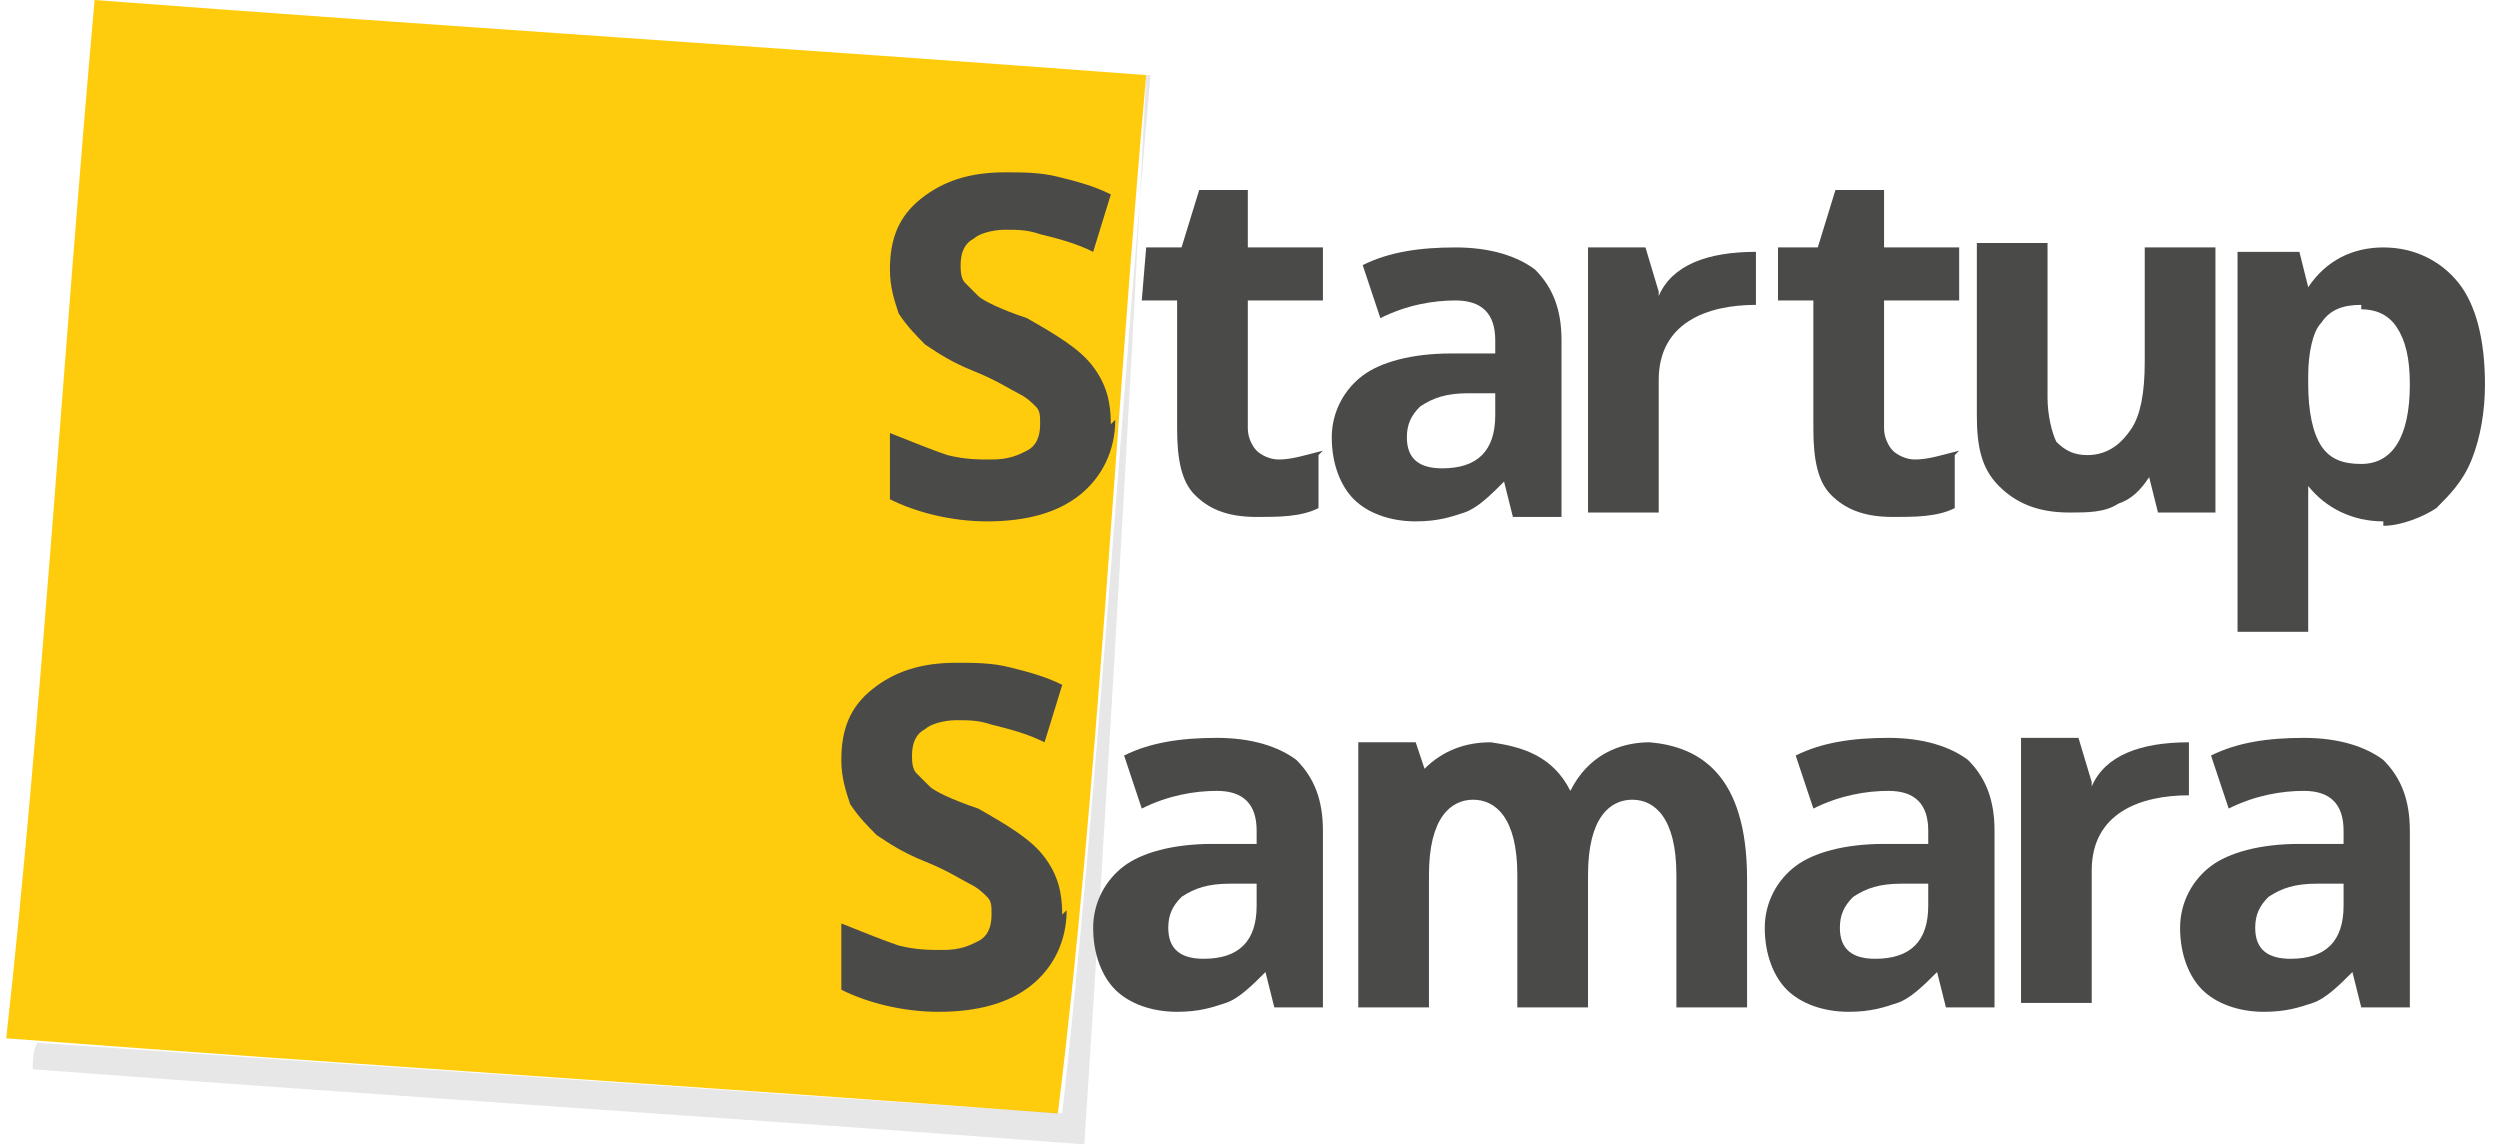 <svg width="142" height="65" viewBox="0 0 142 65" fill="none" xmlns="http://www.w3.org/2000/svg">
<path d="M74.891 25.849V28.861C73.887 29.363 72.632 29.363 71.378 29.363C69.621 29.363 68.617 28.861 67.864 28.108C67.111 27.355 66.86 26.1 66.86 24.344V17.066H64.853L65.103 14.054H67.111L68.115 10.791H70.876V14.054H75.142V17.066H70.876V24.344C70.876 24.846 71.127 25.348 71.378 25.598C71.629 25.849 72.13 26.1 72.632 26.1C73.385 26.1 74.138 25.849 75.142 25.598L74.891 25.849Z" fill="#4A4A49"/>
<path fill-rule="evenodd" clip-rule="evenodd" d="M77.401 21.332C76.397 22.085 75.644 23.34 75.644 24.846C75.644 26.352 76.146 27.606 76.899 28.359C77.651 29.112 78.906 29.614 80.412 29.614C81.667 29.614 82.42 29.363 83.173 29.112C83.926 28.861 84.678 28.108 85.431 27.355L85.933 29.363H88.694V19.325C88.694 17.568 88.192 16.313 87.188 15.309C86.184 14.556 84.678 14.054 82.671 14.054C80.663 14.054 78.906 14.305 77.401 15.058L78.404 18.07C79.91 17.317 81.416 17.066 82.671 17.066C84.177 17.066 84.93 17.819 84.93 19.325V20.077H82.42C80.161 20.077 78.404 20.579 77.401 21.332ZM84.93 23.591V22.336H83.424C82.169 22.336 81.416 22.587 80.663 23.089C80.161 23.591 79.91 24.093 79.91 24.846C79.91 26.101 80.663 26.602 81.918 26.602C82.922 26.602 83.675 26.352 84.177 25.849C84.678 25.348 84.93 24.595 84.93 23.591Z" fill="#4A4A49"/>
<path fill-rule="evenodd" clip-rule="evenodd" d="M5.374 0C25.2 1.506 45.277 2.761 65.103 4.266C63.347 23.842 62.343 45.174 60.084 63.243C40.258 61.737 20.181 60.483 0.354 58.977C2.362 40.907 3.617 19.575 5.374 0Z" fill="#FECC0C"/>
<path fill-rule="evenodd" clip-rule="evenodd" d="M65.103 4.267C64.1 24.595 62.845 45.676 61.59 65C41.764 63.494 21.687 62.239 1.86 60.734C1.86 60.232 1.86 59.73 2.111 59.228L60.335 63.243C62.343 45.174 63.598 23.842 65.354 4.267H65.103Z" fill="#4A4A49" fill-opacity="0.129"/>
<path d="M63.347 23.842C63.347 25.598 62.594 27.104 61.339 28.108C60.084 29.112 58.328 29.614 56.069 29.614C54.061 29.614 52.053 29.112 50.548 28.359V24.595C51.802 25.096 53.057 25.598 53.81 25.849C54.814 26.1 55.567 26.1 56.32 26.1C57.324 26.1 57.826 25.849 58.328 25.598C58.829 25.347 59.08 24.846 59.08 24.093C59.08 23.591 59.08 23.34 58.829 23.089C58.578 22.838 58.328 22.587 57.826 22.336C57.324 22.085 56.571 21.583 55.316 21.081C54.061 20.579 53.308 20.077 52.555 19.575C52.053 19.073 51.551 18.571 51.05 17.819C50.799 17.066 50.548 16.313 50.548 15.309C50.548 13.552 51.05 12.297 52.304 11.293C53.559 10.29 55.065 9.788 57.073 9.788C58.077 9.788 59.08 9.788 60.084 10.039C61.088 10.29 62.092 10.54 63.096 11.042L62.092 14.305C61.088 13.803 60.084 13.552 59.08 13.301C58.328 13.05 57.826 13.05 57.073 13.05C56.32 13.05 55.567 13.301 55.316 13.552C54.814 13.803 54.563 14.305 54.563 15.058C54.563 15.309 54.563 15.811 54.814 16.062C55.065 16.313 55.316 16.564 55.567 16.815C55.818 17.066 56.822 17.567 58.328 18.069C60.084 19.073 61.339 19.826 62.092 20.83C62.845 21.834 63.096 22.838 63.096 24.093L63.347 23.842Z" fill="#4A4A49"/>
<path d="M111.03 25.849V28.861C110.026 29.363 108.771 29.363 107.517 29.363C105.76 29.363 104.756 28.861 104.003 28.108C103.25 27.355 102.999 26.1 102.999 24.344V17.066H100.991V14.054H103.25L104.254 10.791H107.015V14.054H111.281V17.066H107.015V24.344C107.015 24.846 107.266 25.348 107.517 25.598C107.768 25.849 108.269 26.1 108.771 26.1C109.524 26.1 110.277 25.849 111.281 25.598L111.03 25.849Z" fill="#4A4A49"/>
<path d="M122.574 29.112L122.072 27.104C121.57 27.857 121.068 28.359 120.316 28.61C119.563 29.112 118.559 29.112 117.555 29.112C115.798 29.112 114.543 28.61 113.539 27.606C112.536 26.602 112.285 25.347 112.285 23.59V13.803H116.3V22.587C116.3 23.59 116.551 24.594 116.802 25.096C117.304 25.598 117.806 25.849 118.559 25.849C119.814 25.849 120.567 25.096 121.068 24.343C121.57 23.59 121.821 22.335 121.821 20.579V14.054H125.837V29.112H122.574Z" fill="#4A4A49"/>
<path d="M135.373 29.614C133.617 29.614 132.111 28.861 131.107 27.606V35.888H127.092V14.305H130.605L131.107 16.313C132.111 14.807 133.617 14.054 135.373 14.054C137.13 14.054 138.636 14.807 139.64 16.062C140.644 17.317 141.146 19.325 141.146 21.834C141.146 23.34 140.895 24.846 140.393 26.101C139.891 27.355 139.138 28.108 138.385 28.861C137.632 29.363 136.377 29.865 135.373 29.865V29.614ZM134.119 17.317C133.115 17.317 132.362 17.568 131.86 18.321C131.358 18.823 131.107 20.077 131.107 21.332V21.834C131.107 23.34 131.358 24.595 131.86 25.348C132.362 26.101 133.115 26.352 134.119 26.352C135.875 26.352 136.879 24.846 136.879 21.834C136.879 20.328 136.628 19.325 136.126 18.572C135.624 17.819 134.871 17.568 134.119 17.568V17.317Z" fill="#4A4A49"/>
<path d="M94.215 16.815C94.968 15.058 96.976 14.305 99.737 14.305V17.317C96.976 17.317 94.215 18.321 94.215 21.583V29.112H90.2V14.054H93.463L94.215 16.564V16.815Z" fill="#4A4A49"/>
<path fill-rule="evenodd" clip-rule="evenodd" d="M125.586 49.189C124.582 49.941 123.829 51.196 123.829 52.702C123.829 54.208 124.331 55.463 125.084 56.216C125.837 56.968 127.092 57.471 128.597 57.471C129.852 57.471 130.605 57.219 131.358 56.968C132.111 56.718 132.864 55.965 133.617 55.212L134.119 57.219H136.879V47.181C136.879 45.424 136.377 44.169 135.373 43.166C134.37 42.413 132.864 41.911 130.856 41.911C128.848 41.911 127.092 42.162 125.586 42.914L126.59 45.926C128.096 45.173 129.601 44.922 130.856 44.922C132.362 44.922 133.115 45.675 133.115 47.181V47.934H130.605C128.346 47.934 126.59 48.436 125.586 49.189ZM133.115 51.447V50.193H131.609C130.354 50.193 129.601 50.443 128.848 50.945C128.346 51.447 128.096 51.949 128.096 52.702C128.096 53.957 128.848 54.459 130.103 54.459C131.107 54.459 131.86 54.208 132.362 53.706C132.864 53.204 133.115 52.451 133.115 51.447Z" fill="#4A4A49"/>
<path d="M60.586 51.699C60.586 53.456 59.833 54.962 58.578 55.965C57.324 56.969 55.567 57.471 53.308 57.471C51.3 57.471 49.293 56.969 47.787 56.216V52.452C49.042 52.954 50.297 53.456 51.049 53.707C52.053 53.958 52.806 53.958 53.559 53.958C54.563 53.958 55.065 53.707 55.567 53.456C56.069 53.205 56.32 52.703 56.32 51.95C56.32 51.448 56.32 51.197 56.069 50.946C55.818 50.695 55.567 50.444 55.065 50.193C54.563 49.942 53.81 49.44 52.555 48.938C51.3 48.437 50.547 47.935 49.795 47.433C49.293 46.931 48.791 46.429 48.289 45.676C48.038 44.923 47.787 44.17 47.787 43.166C47.787 41.41 48.289 40.155 49.544 39.151C50.798 38.147 52.304 37.645 54.312 37.645C55.316 37.645 56.32 37.645 57.324 37.896C58.327 38.147 59.331 38.398 60.335 38.9L59.331 42.162C58.327 41.66 57.324 41.41 56.32 41.158C55.567 40.908 55.065 40.908 54.312 40.908C53.559 40.908 52.806 41.158 52.555 41.41C52.053 41.66 51.802 42.162 51.802 42.915C51.802 43.166 51.802 43.668 52.053 43.919C52.304 44.17 52.555 44.421 52.806 44.672C53.057 44.923 54.061 45.425 55.567 45.927C57.324 46.931 58.578 47.684 59.331 48.688C60.084 49.691 60.335 50.695 60.335 51.95L60.586 51.699Z" fill="#4A4A49"/>
<path d="M118.81 44.671C119.563 42.914 121.57 42.162 124.331 42.162V45.173C121.57 45.173 118.81 46.177 118.81 49.44V56.968H114.794V41.911H118.057L118.81 44.42V44.671Z" fill="#4A4A49"/>
<path fill-rule="evenodd" clip-rule="evenodd" d="M101.995 49.189C100.991 49.941 100.239 51.196 100.239 52.702C100.239 54.208 100.74 55.463 101.493 56.216C102.246 56.968 103.501 57.471 105.007 57.471C106.262 57.471 107.015 57.219 107.767 56.968C108.52 56.718 109.273 55.965 110.026 55.212L110.528 57.219H113.289V47.181C113.289 45.424 112.787 44.169 111.783 43.166C110.779 42.413 109.273 41.911 107.266 41.911C105.258 41.911 103.501 42.162 101.995 42.914L102.999 45.926C104.505 45.173 106.011 44.922 107.266 44.922C108.771 44.922 109.524 45.675 109.524 47.181V47.934H107.015C104.756 47.934 102.999 48.436 101.995 49.189ZM109.524 51.447V50.193H108.018C106.764 50.193 106.011 50.443 105.258 50.945C104.756 51.447 104.505 51.949 104.505 52.702C104.505 53.957 105.258 54.459 106.513 54.459C107.517 54.459 108.269 54.208 108.771 53.706C109.273 53.204 109.524 52.451 109.524 51.447Z" fill="#4A4A49"/>
<path fill-rule="evenodd" clip-rule="evenodd" d="M63.849 49.189C62.845 49.941 62.092 51.196 62.092 52.702C62.092 54.208 62.594 55.463 63.347 56.216C64.1 56.968 65.354 57.471 66.86 57.471C68.115 57.471 68.868 57.219 69.621 56.968C70.374 56.718 71.126 55.965 71.879 55.212L72.381 57.219H75.142V47.181C75.142 45.424 74.64 44.169 73.636 43.166C72.632 42.413 71.126 41.911 69.119 41.911C67.111 41.911 65.354 42.162 63.849 42.914L64.852 45.926C66.358 45.173 67.864 44.922 69.119 44.922C70.625 44.922 71.377 45.675 71.377 47.181V47.934H68.868C66.609 47.934 64.852 48.436 63.849 49.189ZM71.377 51.447V50.193H69.872C68.617 50.193 67.864 50.443 67.111 50.945C66.609 51.447 66.358 51.949 66.358 52.702C66.358 53.957 67.111 54.459 68.366 54.459C69.37 54.459 70.123 54.208 70.625 53.706C71.126 53.204 71.377 52.451 71.377 51.447Z" fill="#4A4A49"/>
<path d="M95.219 57.219H99.234V49.941C99.234 43.918 96.474 42.413 93.713 42.162C91.957 42.162 90.2 42.914 89.196 44.922C88.192 42.914 86.435 42.413 84.679 42.162C83.173 42.162 81.918 42.664 80.914 43.667L80.412 42.162H77.15V57.219H81.165V49.691C81.165 46.428 82.42 45.424 83.675 45.424C84.93 45.424 86.184 46.428 86.184 49.691V57.219H90.2V49.691C90.2 46.428 91.455 45.424 92.71 45.424C93.964 45.424 95.219 46.428 95.219 49.691V57.219Z" fill="#4A4A49"/>
</svg>
